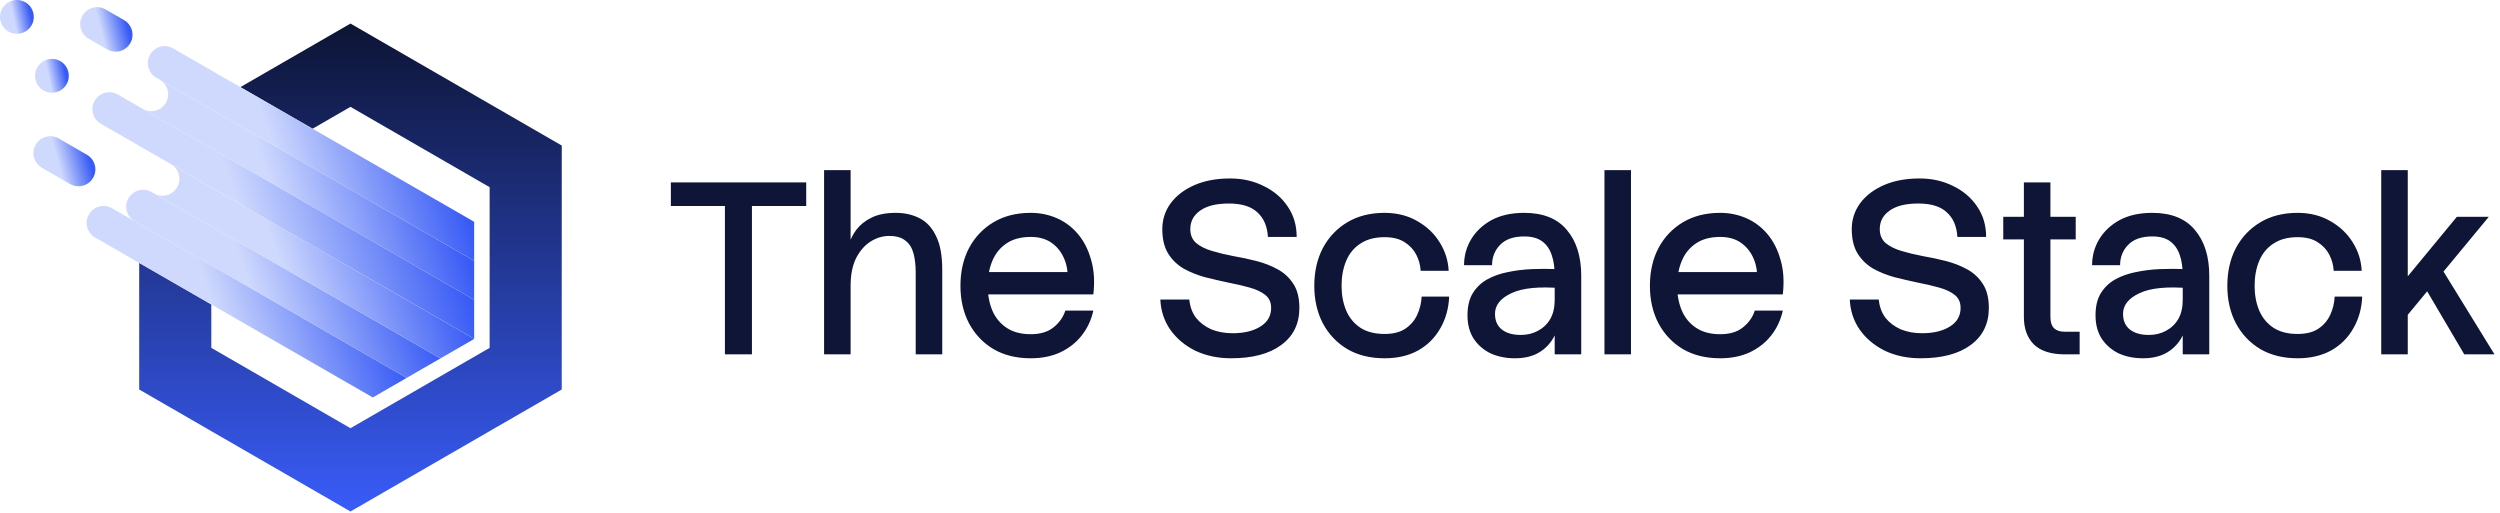 <svg width="1150" height="236" viewBox="0 0 1150 236" fill="none" xmlns="http://www.w3.org/2000/svg">
<path d="M161.216 10.836L110.568 40.077L143.786 59.212L161.216 49.148L225.226 86.104V160.016L161.216 196.972L97.207 160.016V140.047L64.028 120.935V179.172L161.216 235.283L258.404 179.172V66.948L161.216 10.836Z" fill="url(#paint0_linear_3938_415)"/>
<path d="M16.418 66.557C14.273 70.276 15.547 75.029 19.266 77.176L32.214 84.648C35.932 86.793 40.687 85.518 42.833 81.8C44.978 78.081 43.703 73.326 39.984 71.181L27.037 63.709C23.318 61.564 18.563 62.838 16.418 66.557Z" fill="url(#paint1_linear_3938_415)"/>
<path d="M37.937 7.191C35.791 10.91 37.066 15.663 40.785 17.81L49.299 22.723C53.018 24.868 57.773 23.594 59.918 19.875C62.063 16.156 60.789 11.403 57.07 9.256L48.555 4.343C44.837 2.198 40.082 3.472 37.937 7.191Z" fill="url(#paint2_linear_3938_415)"/>
<path d="M30.614 38.753C28.469 42.472 23.715 43.747 19.997 41.601C16.278 39.455 15.004 34.701 17.149 30.984C19.294 27.265 24.049 25.991 27.766 28.136C31.485 30.281 32.76 35.035 30.614 38.753Z" fill="url(#paint3_linear_3938_415)"/>
<path d="M14.507 11.659C12.362 15.378 7.608 16.652 3.89 14.507C0.171 12.36 -1.104 7.607 1.042 3.89C3.187 0.171 7.942 -1.104 11.659 1.042C15.378 3.187 16.652 7.94 14.507 11.659Z" fill="url(#paint4_linear_3938_415)"/>
<path d="M187.038 173.848L51.521 95.788C47.802 93.642 43.048 94.916 40.902 98.636C38.757 102.355 40.032 107.108 43.75 109.255L171.481 182.83L187.038 173.848Z" fill="url(#paint5_linear_3938_415)"/>
<path d="M202.59 164.87L69.715 88.337C65.996 86.191 61.242 87.466 59.096 91.185C56.951 94.903 58.226 99.657 61.944 101.803L187.032 173.851L202.59 164.87Z" fill="url(#paint6_linear_3938_415)"/>
<path d="M218.112 155.908V155.868L78.624 75.527C82.343 77.672 83.617 82.427 81.472 86.146C79.325 89.864 74.572 91.139 70.853 88.994L202.589 164.871L218.112 155.908Z" fill="url(#paint7_linear_3938_415)"/>
<path d="M218.112 137.907L54.176 43.468C50.457 41.323 45.704 42.598 43.557 46.316C41.412 50.034 42.686 54.788 46.405 56.935L218.112 155.851V137.907Z" fill="url(#paint8_linear_3938_415)"/>
<path d="M218.112 119.971L73.465 36.649C77.184 38.795 78.46 43.549 76.313 47.268C74.168 50.987 69.413 52.261 65.696 50.116L218.112 137.913V119.971Z" fill="url(#paint9_linear_3938_415)"/>
<path d="M218.112 102.027L79.654 22.27C75.936 20.124 71.181 21.398 69.036 25.119C66.891 28.837 68.165 33.59 71.884 35.736L218.112 119.969V102.027Z" fill="url(#paint10_linear_3938_415)"/>
<path d="M333.459 83.9H345.889V163H333.459V83.9ZM308.599 83.9H370.862V94.748H308.599V83.9ZM379.077 78.25H391.281V163H379.077V78.25ZM391.281 131.473L389.473 119.043C389.473 117.084 389.812 114.9 390.49 112.489C391.168 110.078 392.336 107.781 393.993 105.596C395.726 103.336 398.061 101.49 400.999 100.059C403.937 98.628 407.629 97.912 412.073 97.912C416.141 97.912 419.795 98.741 423.034 100.398C426.274 102.055 428.797 104.805 430.605 108.647C432.489 112.414 433.43 117.536 433.43 124.015V163H421.226V125.484C421.226 122.019 420.887 119.043 420.209 116.557C419.531 113.996 418.288 112.037 416.48 110.681C414.748 109.25 412.262 108.534 409.022 108.534C406.009 108.534 403.146 109.4 400.434 111.133C397.722 112.866 395.5 115.427 393.767 118.817C392.11 122.207 391.281 126.426 391.281 131.473ZM474.125 164.808C467.571 164.808 461.883 163.414 457.062 160.627C452.24 157.764 448.474 153.809 445.762 148.762C443.125 143.715 441.807 137.952 441.807 131.473C441.807 124.919 443.125 119.118 445.762 114.071C448.474 109.024 452.24 105.069 457.062 102.206C461.883 99.343 467.571 97.912 474.125 97.912C478.419 97.912 482.449 98.741 486.216 100.398C489.982 102.055 493.222 104.504 495.934 107.743C498.646 110.982 500.642 114.937 501.923 119.608C503.279 124.203 503.618 129.477 502.94 135.428H448.7V125.145H496.16L491.075 128.761C491.301 125.145 490.773 121.868 489.493 118.93C488.212 115.917 486.291 113.506 483.73 111.698C481.168 109.89 477.967 108.986 474.125 108.986C469.68 108.986 465.989 109.965 463.051 111.924C460.113 113.883 457.928 116.557 456.497 119.947C455.065 123.337 454.35 127.179 454.35 131.473C454.35 135.692 455.065 139.496 456.497 142.886C457.928 146.201 460.113 148.837 463.051 150.796C465.989 152.755 469.68 153.734 474.125 153.734C478.569 153.734 482.072 152.679 484.634 150.57C487.27 148.461 489.078 145.899 490.058 142.886H502.94C501.96 147.255 500.152 151.097 497.516 154.412C494.954 157.651 491.677 160.213 487.685 162.096C483.767 163.904 479.247 164.808 474.125 164.808ZM547.09 137.801C547.391 141.04 548.408 143.828 550.141 146.163C551.949 148.423 554.284 150.193 557.147 151.474C560.085 152.679 563.362 153.282 566.978 153.282C572.251 153.282 576.508 152.265 579.747 150.231C583.062 148.197 584.719 145.334 584.719 141.643C584.719 139.082 583.815 137.085 582.007 135.654C580.199 134.223 577.788 133.093 574.775 132.264C571.837 131.435 568.598 130.682 565.057 130.004C561.516 129.251 557.938 128.422 554.322 127.518C550.781 126.539 547.504 125.22 544.491 123.563C541.553 121.83 539.18 119.533 537.372 116.67C535.564 113.732 534.66 109.965 534.66 105.37C534.66 101.001 535.941 97.046 538.502 93.505C541.139 89.964 544.792 87.177 549.463 85.143C554.134 83.109 559.595 82.092 565.848 82.092C571.573 82.092 576.734 83.26 581.329 85.595C586 87.855 589.691 91.019 592.403 95.087C595.115 99.08 596.471 103.713 596.471 108.986H583.25C582.949 104.089 581.329 100.323 578.391 97.686C575.528 94.974 571.159 93.618 565.283 93.618C559.482 93.618 555.075 94.71 552.062 96.895C549.049 99.004 547.542 101.829 547.542 105.37C547.542 108.082 548.446 110.229 550.254 111.811C552.062 113.318 554.473 114.523 557.486 115.427C560.499 116.331 563.776 117.122 567.317 117.8C570.858 118.403 574.398 119.156 577.939 120.06C581.48 120.964 584.757 122.245 587.77 123.902C590.783 125.559 593.194 127.819 595.002 130.682C596.81 133.469 597.714 137.123 597.714 141.643C597.714 148.95 594.927 154.638 589.352 158.706C583.853 162.774 576.169 164.808 566.3 164.808C560.198 164.808 554.699 163.64 549.802 161.305C544.981 158.894 541.139 155.655 538.276 151.587C535.489 147.519 533.982 142.924 533.756 137.801H547.09ZM666.612 136.445C666.386 141.869 665.03 146.728 662.544 151.022C660.133 155.316 656.743 158.706 652.374 161.192C648.005 163.603 642.844 164.808 636.893 164.808C630.339 164.808 624.651 163.414 619.83 160.627C615.009 157.764 611.242 153.809 608.53 148.762C605.893 143.715 604.575 137.952 604.575 131.473C604.575 124.919 605.893 119.118 608.53 114.071C611.242 109.024 615.009 105.069 619.83 102.206C624.651 99.343 630.339 97.912 636.893 97.912C642.618 97.912 647.666 99.193 652.035 101.754C656.404 104.24 659.832 107.517 662.318 111.585C664.804 115.578 666.16 119.909 666.386 124.58H653.504C653.353 121.943 652.675 119.457 651.47 117.122C650.265 114.787 648.457 112.866 646.046 111.359C643.711 109.852 640.66 109.099 636.893 109.099C632.448 109.099 628.757 110.078 625.819 112.037C622.881 113.92 620.696 116.557 619.265 119.947C617.834 123.337 617.118 127.179 617.118 131.473C617.118 135.692 617.834 139.496 619.265 142.886C620.696 146.201 622.881 148.837 625.819 150.796C628.757 152.679 632.448 153.621 636.893 153.621C640.81 153.621 643.974 152.83 646.385 151.248C648.871 149.591 650.717 147.444 651.922 144.807C653.127 142.17 653.805 139.383 653.956 136.445H666.612ZM715.158 126.84H727.362V163H715.158V126.84ZM701.146 97.912C709.809 97.912 716.326 100.511 720.695 105.709C725.14 110.907 727.362 117.951 727.362 126.84H715.158C715.158 123.149 714.706 119.985 713.802 117.348C712.898 114.636 711.429 112.527 709.395 111.02C707.361 109.513 704.611 108.76 701.146 108.76C696.249 108.76 692.558 110.041 690.072 112.602C687.586 115.163 686.343 118.29 686.343 121.981H673.461C673.461 117.762 674.516 113.845 676.625 110.229C678.81 106.538 681.936 103.562 686.004 101.302C690.147 99.042 695.195 97.912 701.146 97.912ZM716.175 123.789L718.548 132.603C708.077 131.699 700.317 132.452 695.27 134.863C690.223 137.198 687.699 140.362 687.699 144.355C687.699 147.519 688.754 149.93 690.863 151.587C692.972 153.244 695.873 154.073 699.564 154.073C702.502 154.073 705.139 153.433 707.474 152.152C709.885 150.871 711.768 149.063 713.124 146.728C714.48 144.317 715.158 141.417 715.158 138.027L718.209 143.338C717.757 147.557 716.702 151.286 715.045 154.525C713.388 157.764 711.052 160.288 708.039 162.096C705.026 163.904 701.297 164.808 696.852 164.808C692.709 164.808 688.98 164.055 685.665 162.548C682.426 160.966 679.827 158.706 677.868 155.768C675.985 152.83 675.043 149.252 675.043 145.033C675.043 140.965 675.834 137.613 677.416 134.976C679.073 132.264 681.296 130.117 684.083 128.535C686.946 126.953 690.147 125.823 693.688 125.145C697.229 124.392 700.92 123.94 704.762 123.789C708.604 123.638 712.408 123.638 716.175 123.789ZM738.051 78.25H750.255V163H738.051V78.25ZM791.275 164.808C784.721 164.808 779.033 163.414 774.212 160.627C769.391 157.764 765.624 153.809 762.912 148.762C760.275 143.715 758.957 137.952 758.957 131.473C758.957 124.919 760.275 119.118 762.912 114.071C765.624 109.024 769.391 105.069 774.212 102.206C779.033 99.343 784.721 97.912 791.275 97.912C795.569 97.912 799.599 98.741 803.366 100.398C807.133 102.055 810.372 104.504 813.084 107.743C815.796 110.982 817.792 114.937 819.073 119.608C820.429 124.203 820.768 129.477 820.09 135.428H765.85V125.145H813.31L808.225 128.761C808.451 125.145 807.924 121.868 806.643 118.93C805.362 115.917 803.441 113.506 800.88 111.698C798.319 109.89 795.117 108.986 791.275 108.986C786.83 108.986 783.139 109.965 780.201 111.924C777.263 113.883 775.078 116.557 773.647 119.947C772.216 123.337 771.5 127.179 771.5 131.473C771.5 135.692 772.216 139.496 773.647 142.886C775.078 146.201 777.263 148.837 780.201 150.796C783.139 152.755 786.83 153.734 791.275 153.734C795.72 153.734 799.223 152.679 801.784 150.57C804.421 148.461 806.229 145.899 807.208 142.886H820.09C819.111 147.255 817.303 151.097 814.666 154.412C812.105 157.651 808.828 160.213 804.835 162.096C800.918 163.904 796.398 164.808 791.275 164.808ZM864.24 137.801C864.542 141.04 865.559 143.828 867.291 146.163C869.099 148.423 871.435 150.193 874.297 151.474C877.235 152.679 880.512 153.282 884.128 153.282C889.402 153.282 893.658 152.265 896.897 150.231C900.212 148.197 901.869 145.334 901.869 141.643C901.869 139.082 900.965 137.085 899.157 135.654C897.349 134.223 894.939 133.093 891.925 132.264C888.987 131.435 885.748 130.682 882.207 130.004C878.667 129.251 875.088 128.422 871.472 127.518C867.932 126.539 864.655 125.22 861.641 123.563C858.703 121.83 856.33 119.533 854.522 116.67C852.714 113.732 851.81 109.965 851.81 105.37C851.81 101.001 853.091 97.046 855.652 93.505C858.289 89.964 861.943 87.177 866.613 85.143C871.284 83.109 876.746 82.092 882.998 82.092C888.724 82.092 893.884 83.26 898.479 85.595C903.15 87.855 906.841 91.019 909.553 95.087C912.265 99.08 913.621 103.713 913.621 108.986H900.4C900.099 104.089 898.479 100.323 895.541 97.686C892.679 94.974 888.309 93.618 882.433 93.618C876.633 93.618 872.226 94.71 869.212 96.895C866.199 99.004 864.692 101.829 864.692 105.37C864.692 108.082 865.596 110.229 867.404 111.811C869.212 113.318 871.623 114.523 874.636 115.427C877.65 116.331 880.927 117.122 884.467 117.8C888.008 118.403 891.549 119.156 895.089 120.06C898.63 120.964 901.907 122.245 904.92 123.902C907.934 125.559 910.344 127.819 912.152 130.682C913.96 133.469 914.864 137.123 914.864 141.643C914.864 148.95 912.077 154.638 906.502 158.706C901.003 162.774 893.319 164.808 883.45 164.808C877.348 164.808 871.849 163.64 866.952 161.305C862.131 158.894 858.289 155.655 855.426 151.587C852.639 147.519 851.132 142.924 850.906 137.801H864.24ZM921.494 99.72H954.829V110.116H921.494V99.72ZM930.986 83.9H943.19V145.824C943.19 148.159 943.755 149.892 944.885 151.022C946.015 152.077 947.673 152.604 949.857 152.604H956.637V163H949.744C943.492 163 938.783 161.493 935.619 158.48C932.531 155.391 930.986 151.173 930.986 145.824V83.9ZM1004.06 126.84H1016.26V163H1004.06V126.84ZM990.046 97.912C998.71 97.912 1005.23 100.511 1009.6 105.709C1014.04 110.907 1016.26 117.951 1016.26 126.84H1004.06C1004.06 123.149 1003.61 119.985 1002.7 117.348C1001.8 114.636 1000.33 112.527 998.295 111.02C996.261 109.513 993.512 108.76 990.046 108.76C985.15 108.76 981.458 110.041 978.972 112.602C976.486 115.163 975.243 118.29 975.243 121.981H962.361C962.361 117.762 963.416 113.845 965.525 110.229C967.71 106.538 970.836 103.562 974.904 101.302C979.048 99.042 984.095 97.912 990.046 97.912ZM1005.08 123.789L1007.45 132.603C996.977 131.699 989.218 132.452 984.17 134.863C979.123 137.198 976.599 140.362 976.599 144.355C976.599 147.519 977.654 149.93 979.763 151.587C981.873 153.244 984.773 154.073 988.464 154.073C991.402 154.073 994.039 153.433 996.374 152.152C998.785 150.871 1000.67 149.063 1002.02 146.728C1003.38 144.317 1004.06 141.417 1004.06 138.027L1007.11 143.338C1006.66 147.557 1005.6 151.286 1003.95 154.525C1002.29 157.764 999.953 160.288 996.939 162.096C993.926 163.904 990.197 164.808 985.752 164.808C981.609 164.808 977.88 164.055 974.565 162.548C971.326 160.966 968.727 158.706 966.768 155.768C964.885 152.83 963.943 149.252 963.943 145.033C963.943 140.965 964.734 137.613 966.316 134.976C967.974 132.264 970.196 130.117 972.983 128.535C975.846 126.953 979.048 125.823 982.588 125.145C986.129 124.392 989.82 123.94 993.662 123.789C997.504 123.638 1001.31 123.638 1005.08 123.789ZM1086.61 136.445C1086.38 141.869 1085.03 146.728 1082.54 151.022C1080.13 155.316 1076.74 158.706 1072.37 161.192C1068 163.603 1062.84 164.808 1056.89 164.808C1050.34 164.808 1044.65 163.414 1039.83 160.627C1035.01 157.764 1031.24 153.809 1028.53 148.762C1025.89 143.715 1024.57 137.952 1024.57 131.473C1024.57 124.919 1025.89 119.118 1028.53 114.071C1031.24 109.024 1035.01 105.069 1039.83 102.206C1044.65 99.343 1050.34 97.912 1056.89 97.912C1062.62 97.912 1067.66 99.193 1072.03 101.754C1076.4 104.24 1079.83 107.517 1082.32 111.585C1084.8 115.578 1086.16 119.909 1086.38 124.58H1073.5C1073.35 121.943 1072.67 119.457 1071.47 117.122C1070.26 114.787 1068.45 112.866 1066.04 111.359C1063.71 109.852 1060.66 109.099 1056.89 109.099C1052.45 109.099 1048.76 110.078 1045.82 112.037C1042.88 113.92 1040.69 116.557 1039.26 119.947C1037.83 123.337 1037.12 127.179 1037.12 131.473C1037.12 135.692 1037.83 139.496 1039.26 142.886C1040.69 146.201 1042.88 148.837 1045.82 150.796C1048.76 152.679 1052.45 153.621 1056.89 153.621C1060.81 153.621 1063.97 152.83 1066.38 151.248C1068.87 149.591 1070.71 147.444 1071.92 144.807C1073.13 142.17 1073.8 139.383 1073.95 136.445H1086.61ZM1095.37 78.25H1107.57V163H1095.37V78.25ZM1111.75 125.936L1123.39 123.902L1147.46 163H1133.56L1111.75 125.936ZM1144.86 99.72L1104.3 148.762L1100.79 135.315L1130.17 99.72H1144.86Z" fill="#0E1536"/>
<defs>
<linearGradient id="paint0_linear_3938_415" x1="161.216" y1="235.283" x2="161.216" y2="10.836" gradientUnits="userSpaceOnUse">
<stop stop-color="#395CF8"/>
<stop offset="1" stop-color="#0D1434"/>
</linearGradient>
<linearGradient id="paint1_linear_3938_415" x1="29.625" y1="85.689" x2="43.518" y2="81.954" gradientUnits="userSpaceOnUse">
<stop stop-color="#CFD9FD"/>
<stop offset="1" stop-color="#385BF5"/>
</linearGradient>
<linearGradient id="paint2_linear_3938_415" x1="48.927" y1="23.765" x2="60.737" y2="20.748" gradientUnits="userSpaceOnUse">
<stop stop-color="#CFD9FD"/>
<stop offset="1" stop-color="#385BF5"/>
</linearGradient>
<linearGradient id="paint3_linear_3938_415" x1="23.881" y1="42.643" x2="31.643" y2="40.957" gradientUnits="userSpaceOnUse">
<stop stop-color="#CFD9FD"/>
<stop offset="1" stop-color="#385BF5"/>
</linearGradient>
<linearGradient id="paint4_linear_3938_415" x1="7.774" y1="15.549" x2="15.536" y2="13.863" gradientUnits="userSpaceOnUse">
<stop stop-color="#CFD9FD"/>
<stop offset="1" stop-color="#385BF5"/>
</linearGradient>
<linearGradient id="paint5_linear_3938_415" x1="113.449" y1="182.83" x2="181.433" y2="158.155" gradientUnits="userSpaceOnUse">
<stop stop-color="#CFD9FD"/>
<stop offset="1" stop-color="#385BF5"/>
</linearGradient>
<linearGradient id="paint6_linear_3938_415" x1="130.322" y1="173.851" x2="197.095" y2="149.631" gradientUnits="userSpaceOnUse">
<stop stop-color="#CFD9FD"/>
<stop offset="1" stop-color="#385BF5"/>
</linearGradient>
<linearGradient id="paint7_linear_3938_415" x1="144.483" y1="164.871" x2="212.718" y2="140.441" gradientUnits="userSpaceOnUse">
<stop stop-color="#CFD9FD"/>
<stop offset="1" stop-color="#385BF5"/>
</linearGradient>
<linearGradient id="paint8_linear_3938_415" x1="130.314" y1="155.851" x2="212.783" y2="128.118" gradientUnits="userSpaceOnUse">
<stop stop-color="#CFD9FD"/>
<stop offset="1" stop-color="#385BF5"/>
</linearGradient>
<linearGradient id="paint9_linear_3938_415" x1="141.904" y1="137.913" x2="213.887" y2="114.379" gradientUnits="userSpaceOnUse">
<stop stop-color="#CFD9FD"/>
<stop offset="1" stop-color="#385BF5"/>
</linearGradient>
<linearGradient id="paint10_linear_3938_415" x1="143.053" y1="119.969" x2="213.812" y2="96.601" gradientUnits="userSpaceOnUse">
<stop stop-color="#CFD9FD"/>
<stop offset="1" stop-color="#385BF5"/>
</linearGradient>
</defs>
</svg>
